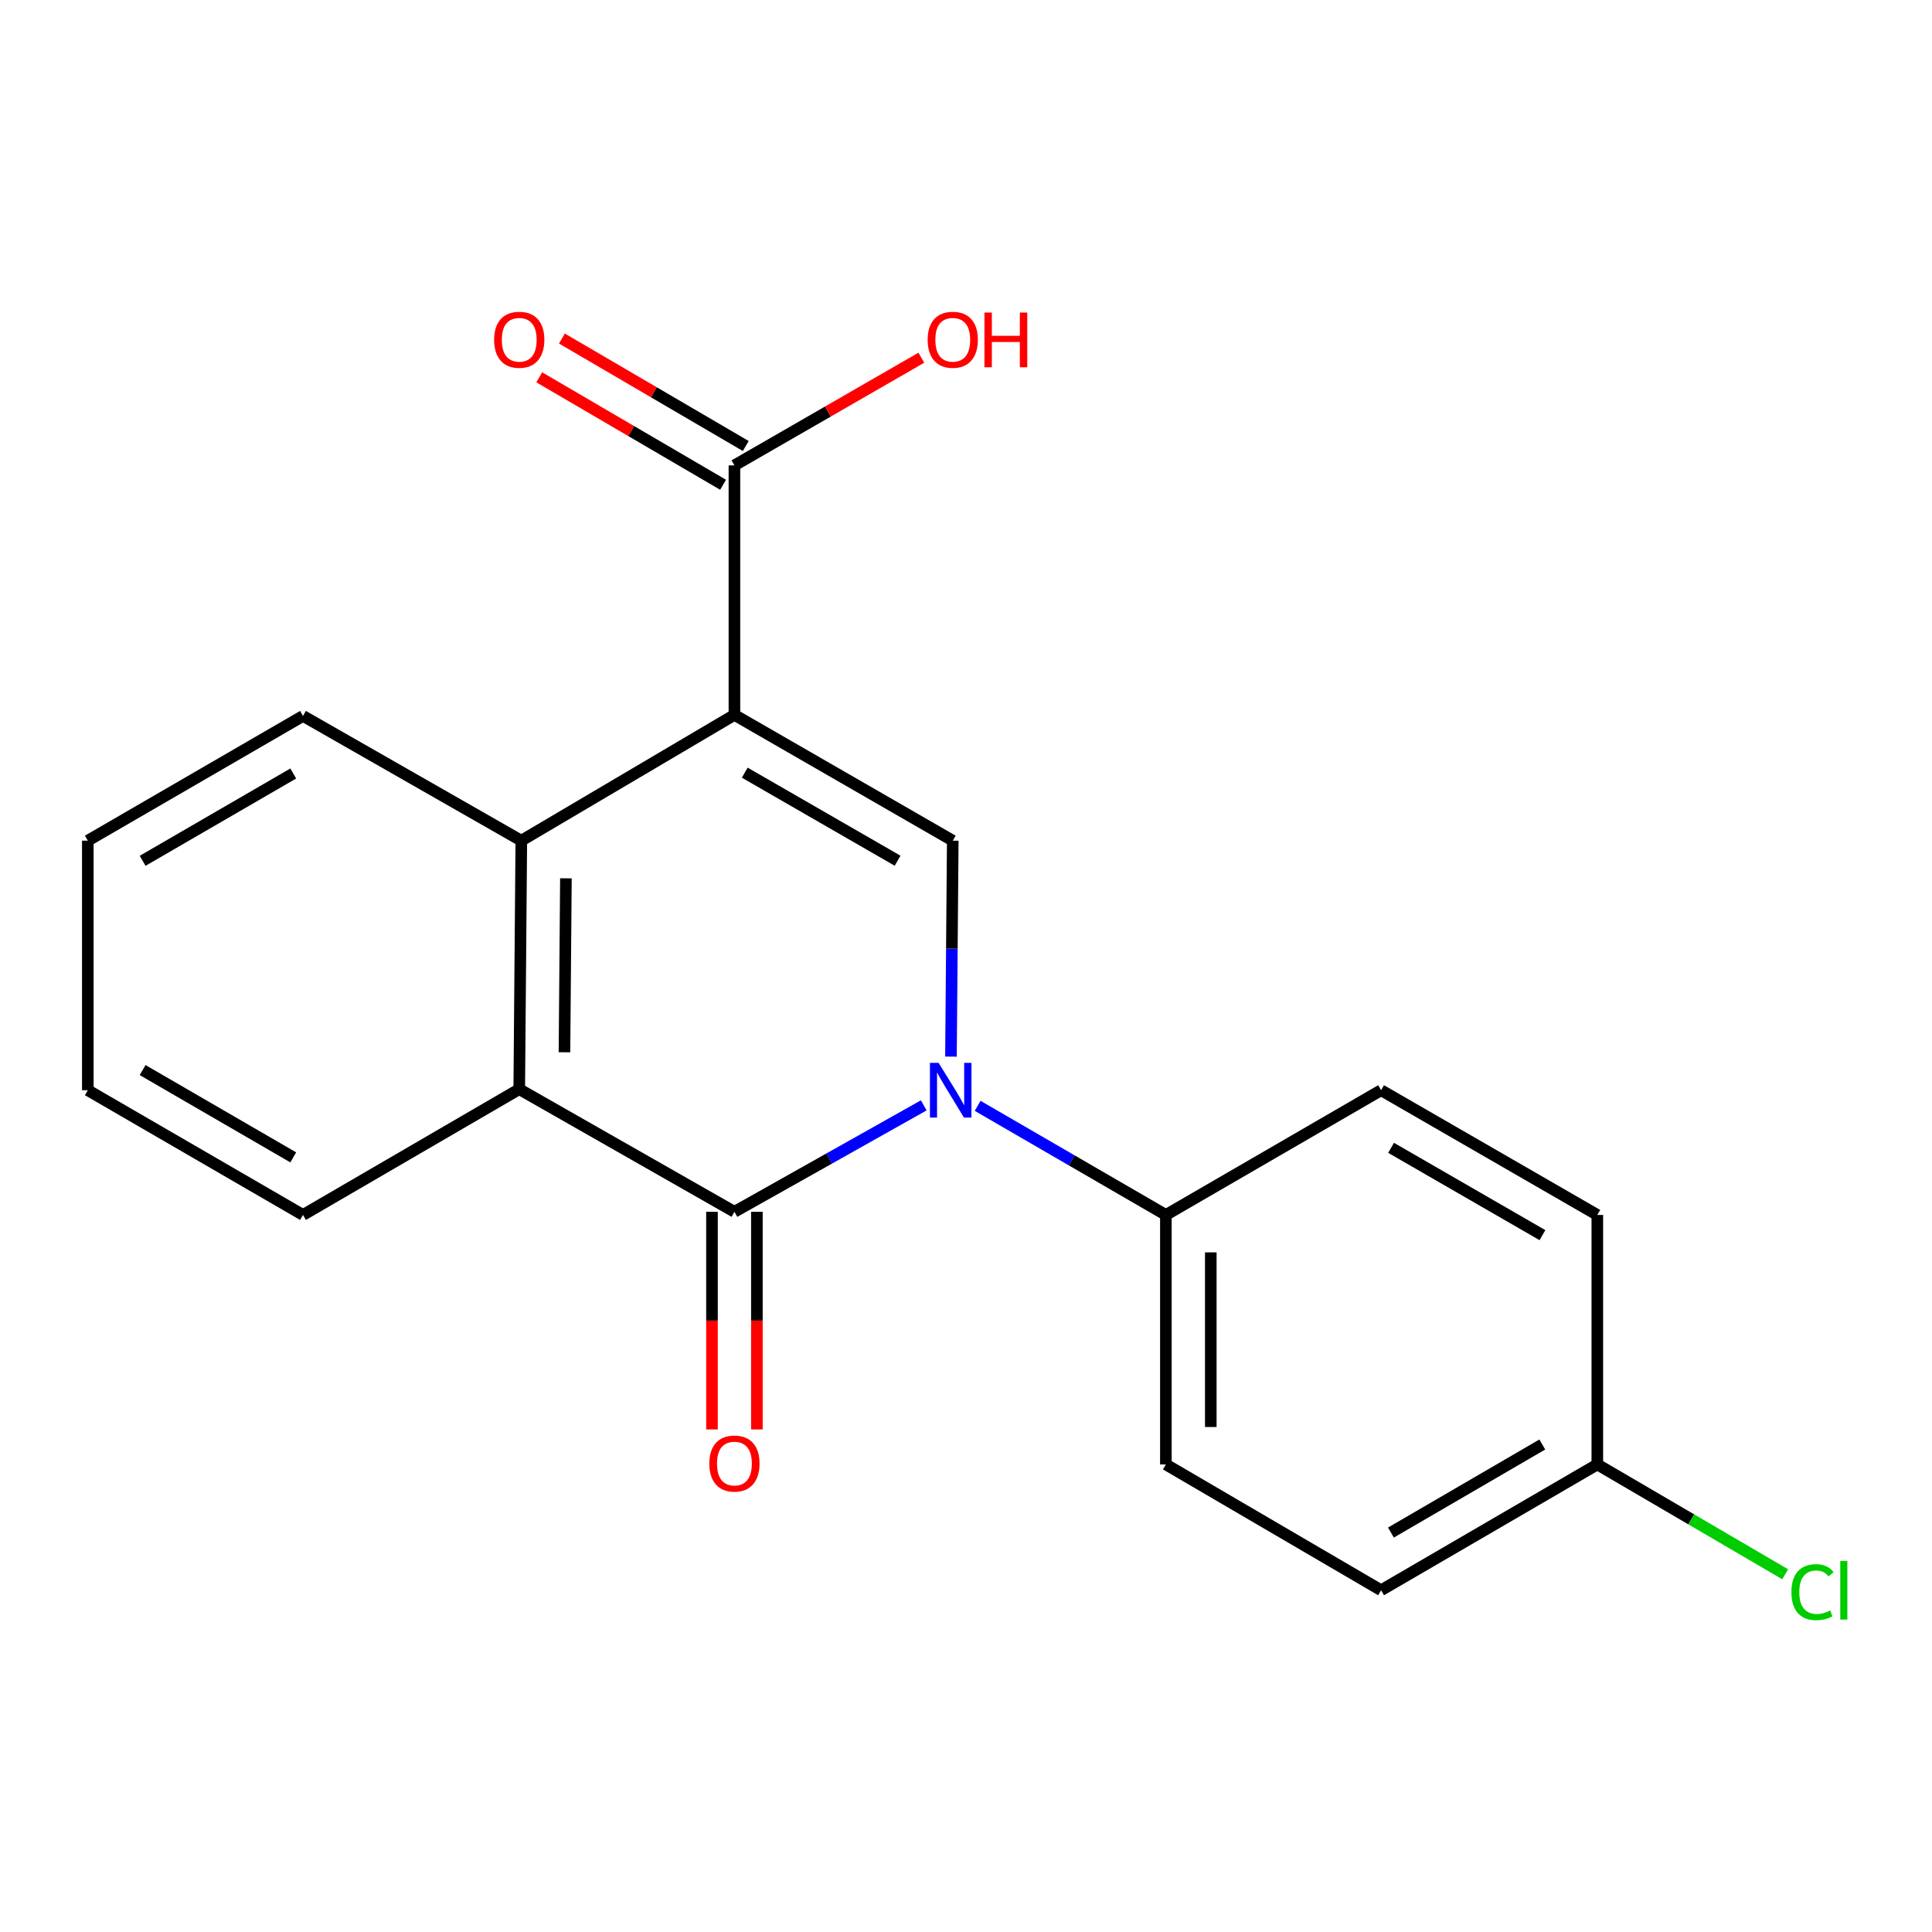 <?xml version='1.0' encoding='iso-8859-1'?>
<svg version='1.1' baseProfile='full'
              xmlns='http://www.w3.org/2000/svg'
                      xmlns:rdkit='http://www.rdkit.org/xml'
                      xmlns:xlink='http://www.w3.org/1999/xlink'
                  xml:space='preserve'
width='1000px' height='1000px' viewBox='0 0 1000 1000'>
<!-- END OF HEADER -->
<rect style='opacity:1.0;fill:#FFFFFF;stroke:none' width='1000' height='1000' x='0' y='0'> </rect>
<path class='bond-2' d='M 380.138,370.023 L 493.146,435.128' style='fill:none;fill-rule:evenodd;stroke:#000000;stroke-width:6px;stroke-linecap:butt;stroke-linejoin:miter;stroke-opacity:1' />
<path class='bond-2' d='M 385.484,399.932 L 464.59,445.506' style='fill:none;fill-rule:evenodd;stroke:#000000;stroke-width:6px;stroke-linecap:butt;stroke-linejoin:miter;stroke-opacity:1' />
<path class='bond-3' d='M 380.138,370.023 L 269.83,435.128' style='fill:none;fill-rule:evenodd;stroke:#000000;stroke-width:6px;stroke-linecap:butt;stroke-linejoin:miter;stroke-opacity:1' />
<path class='bond-5' d='M 380.138,370.023 L 380.138,240.884' style='fill:none;fill-rule:evenodd;stroke:#000000;stroke-width:6px;stroke-linecap:butt;stroke-linejoin:miter;stroke-opacity:1' />
<path class='bond-0' d='M 492.218,546.903 L 492.682,491.016' style='fill:none;fill-rule:evenodd;stroke:#0000FF;stroke-width:6px;stroke-linecap:butt;stroke-linejoin:miter;stroke-opacity:1' />
<path class='bond-0' d='M 492.682,491.016 L 493.146,435.128' style='fill:none;fill-rule:evenodd;stroke:#000000;stroke-width:6px;stroke-linecap:butt;stroke-linejoin:miter;stroke-opacity:1' />
<path class='bond-6' d='M 506.032,572.384 L 554.743,600.62' style='fill:none;fill-rule:evenodd;stroke:#0000FF;stroke-width:6px;stroke-linecap:butt;stroke-linejoin:miter;stroke-opacity:1' />
<path class='bond-6' d='M 554.743,600.62 L 603.454,628.856' style='fill:none;fill-rule:evenodd;stroke:#000000;stroke-width:6px;stroke-linecap:butt;stroke-linejoin:miter;stroke-opacity:1' />
<path class='bond-20' d='M 478.123,572.136 L 429.131,599.682' style='fill:none;fill-rule:evenodd;stroke:#0000FF;stroke-width:6px;stroke-linecap:butt;stroke-linejoin:miter;stroke-opacity:1' />
<path class='bond-20' d='M 429.131,599.682 L 380.138,627.228' style='fill:none;fill-rule:evenodd;stroke:#000000;stroke-width:6px;stroke-linecap:butt;stroke-linejoin:miter;stroke-opacity:1' />
<path class='bond-1' d='M 380.138,627.228 L 268.758,563.75' style='fill:none;fill-rule:evenodd;stroke:#000000;stroke-width:6px;stroke-linecap:butt;stroke-linejoin:miter;stroke-opacity:1' />
<path class='bond-7' d='M 368.514,627.228 L 368.514,683.552' style='fill:none;fill-rule:evenodd;stroke:#000000;stroke-width:6px;stroke-linecap:butt;stroke-linejoin:miter;stroke-opacity:1' />
<path class='bond-7' d='M 368.514,683.552 L 368.514,739.876' style='fill:none;fill-rule:evenodd;stroke:#FF0000;stroke-width:6px;stroke-linecap:butt;stroke-linejoin:miter;stroke-opacity:1' />
<path class='bond-7' d='M 391.762,627.228 L 391.762,683.552' style='fill:none;fill-rule:evenodd;stroke:#000000;stroke-width:6px;stroke-linecap:butt;stroke-linejoin:miter;stroke-opacity:1' />
<path class='bond-7' d='M 391.762,683.552 L 391.762,739.876' style='fill:none;fill-rule:evenodd;stroke:#FF0000;stroke-width:6px;stroke-linecap:butt;stroke-linejoin:miter;stroke-opacity:1' />
<path class='bond-4' d='M 269.83,435.128 L 268.758,563.75' style='fill:none;fill-rule:evenodd;stroke:#000000;stroke-width:6px;stroke-linecap:butt;stroke-linejoin:miter;stroke-opacity:1' />
<path class='bond-4' d='M 292.915,454.615 L 292.165,544.651' style='fill:none;fill-rule:evenodd;stroke:#000000;stroke-width:6px;stroke-linecap:butt;stroke-linejoin:miter;stroke-opacity:1' />
<path class='bond-16' d='M 269.83,435.128 L 156.835,370.565' style='fill:none;fill-rule:evenodd;stroke:#000000;stroke-width:6px;stroke-linecap:butt;stroke-linejoin:miter;stroke-opacity:1' />
<path class='bond-17' d='M 268.758,563.75 L 156.835,628.856' style='fill:none;fill-rule:evenodd;stroke:#000000;stroke-width:6px;stroke-linecap:butt;stroke-linejoin:miter;stroke-opacity:1' />
<path class='bond-8' d='M 386.004,230.849 L 338.426,203.038' style='fill:none;fill-rule:evenodd;stroke:#000000;stroke-width:6px;stroke-linecap:butt;stroke-linejoin:miter;stroke-opacity:1' />
<path class='bond-8' d='M 338.426,203.038 L 290.849,175.228' style='fill:none;fill-rule:evenodd;stroke:#FF0000;stroke-width:6px;stroke-linecap:butt;stroke-linejoin:miter;stroke-opacity:1' />
<path class='bond-8' d='M 374.272,250.919 L 326.695,223.109' style='fill:none;fill-rule:evenodd;stroke:#000000;stroke-width:6px;stroke-linecap:butt;stroke-linejoin:miter;stroke-opacity:1' />
<path class='bond-8' d='M 326.695,223.109 L 279.117,195.298' style='fill:none;fill-rule:evenodd;stroke:#FF0000;stroke-width:6px;stroke-linecap:butt;stroke-linejoin:miter;stroke-opacity:1' />
<path class='bond-11' d='M 380.138,240.884 L 428.512,213.015' style='fill:none;fill-rule:evenodd;stroke:#000000;stroke-width:6px;stroke-linecap:butt;stroke-linejoin:miter;stroke-opacity:1' />
<path class='bond-11' d='M 428.512,213.015 L 476.885,185.147' style='fill:none;fill-rule:evenodd;stroke:#FF0000;stroke-width:6px;stroke-linecap:butt;stroke-linejoin:miter;stroke-opacity:1' />
<path class='bond-9' d='M 603.454,628.856 L 603.454,757.994' style='fill:none;fill-rule:evenodd;stroke:#000000;stroke-width:6px;stroke-linecap:butt;stroke-linejoin:miter;stroke-opacity:1' />
<path class='bond-9' d='M 626.702,648.226 L 626.702,738.623' style='fill:none;fill-rule:evenodd;stroke:#000000;stroke-width:6px;stroke-linecap:butt;stroke-linejoin:miter;stroke-opacity:1' />
<path class='bond-10' d='M 603.454,628.856 L 714.848,564.293' style='fill:none;fill-rule:evenodd;stroke:#000000;stroke-width:6px;stroke-linecap:butt;stroke-linejoin:miter;stroke-opacity:1' />
<path class='bond-14' d='M 603.454,757.994 L 714.848,823.113' style='fill:none;fill-rule:evenodd;stroke:#000000;stroke-width:6px;stroke-linecap:butt;stroke-linejoin:miter;stroke-opacity:1' />
<path class='bond-13' d='M 714.848,564.293 L 826.77,628.856' style='fill:none;fill-rule:evenodd;stroke:#000000;stroke-width:6px;stroke-linecap:butt;stroke-linejoin:miter;stroke-opacity:1' />
<path class='bond-13' d='M 720.02,594.114 L 798.366,639.308' style='fill:none;fill-rule:evenodd;stroke:#000000;stroke-width:6px;stroke-linecap:butt;stroke-linejoin:miter;stroke-opacity:1' />
<path class='bond-12' d='M 826.77,757.994 L 826.77,628.856' style='fill:none;fill-rule:evenodd;stroke:#000000;stroke-width:6px;stroke-linecap:butt;stroke-linejoin:miter;stroke-opacity:1' />
<path class='bond-15' d='M 826.77,757.994 L 875.388,786.418' style='fill:none;fill-rule:evenodd;stroke:#000000;stroke-width:6px;stroke-linecap:butt;stroke-linejoin:miter;stroke-opacity:1' />
<path class='bond-15' d='M 875.388,786.418 L 924.005,814.842' style='fill:none;fill-rule:evenodd;stroke:#00CC00;stroke-width:6px;stroke-linecap:butt;stroke-linejoin:miter;stroke-opacity:1' />
<path class='bond-22' d='M 826.77,757.994 L 714.848,823.113' style='fill:none;fill-rule:evenodd;stroke:#000000;stroke-width:6px;stroke-linecap:butt;stroke-linejoin:miter;stroke-opacity:1' />
<path class='bond-22' d='M 798.291,747.668 L 719.945,793.251' style='fill:none;fill-rule:evenodd;stroke:#000000;stroke-width:6px;stroke-linecap:butt;stroke-linejoin:miter;stroke-opacity:1' />
<path class='bond-19' d='M 156.835,370.565 L 45.455,435.128' style='fill:none;fill-rule:evenodd;stroke:#000000;stroke-width:6px;stroke-linecap:butt;stroke-linejoin:miter;stroke-opacity:1' />
<path class='bond-19' d='M 151.786,400.362 L 73.82,445.556' style='fill:none;fill-rule:evenodd;stroke:#000000;stroke-width:6px;stroke-linecap:butt;stroke-linejoin:miter;stroke-opacity:1' />
<path class='bond-21' d='M 156.835,628.856 L 45.455,564.293' style='fill:none;fill-rule:evenodd;stroke:#000000;stroke-width:6px;stroke-linecap:butt;stroke-linejoin:miter;stroke-opacity:1' />
<path class='bond-21' d='M 151.786,599.059 L 73.82,553.865' style='fill:none;fill-rule:evenodd;stroke:#000000;stroke-width:6px;stroke-linecap:butt;stroke-linejoin:miter;stroke-opacity:1' />
<path class='bond-18' d='M 45.455,564.293 L 45.455,435.128' style='fill:none;fill-rule:evenodd;stroke:#000000;stroke-width:6px;stroke-linecap:butt;stroke-linejoin:miter;stroke-opacity:1' />
<path  class='atom-1' d='M 485.814 550.133
L 495.094 565.133
Q 496.014 566.613, 497.494 569.293
Q 498.974 571.973, 499.054 572.133
L 499.054 550.133
L 502.814 550.133
L 502.814 578.453
L 498.934 578.453
L 488.974 562.053
Q 487.814 560.133, 486.574 557.933
Q 485.374 555.733, 485.014 555.053
L 485.014 578.453
L 481.334 578.453
L 481.334 550.133
L 485.814 550.133
' fill='#0000FF'/>
<path  class='atom-8' d='M 367.138 757.532
Q 367.138 750.732, 370.498 746.932
Q 373.858 743.132, 380.138 743.132
Q 386.418 743.132, 389.778 746.932
Q 393.138 750.732, 393.138 757.532
Q 393.138 764.412, 389.738 768.332
Q 386.338 772.212, 380.138 772.212
Q 373.898 772.212, 370.498 768.332
Q 367.138 764.452, 367.138 757.532
M 380.138 769.012
Q 384.458 769.012, 386.778 766.132
Q 389.138 763.212, 389.138 757.532
Q 389.138 751.972, 386.778 749.172
Q 384.458 746.332, 380.138 746.332
Q 375.818 746.332, 373.458 749.132
Q 371.138 751.932, 371.138 757.532
Q 371.138 763.252, 373.458 766.132
Q 375.818 769.012, 380.138 769.012
' fill='#FF0000'/>
<path  class='atom-9' d='M 255.758 175.859
Q 255.758 169.059, 259.118 165.259
Q 262.478 161.459, 268.758 161.459
Q 275.038 161.459, 278.398 165.259
Q 281.758 169.059, 281.758 175.859
Q 281.758 182.739, 278.358 186.659
Q 274.958 190.539, 268.758 190.539
Q 262.518 190.539, 259.118 186.659
Q 255.758 182.779, 255.758 175.859
M 268.758 187.339
Q 273.078 187.339, 275.398 184.459
Q 277.758 181.539, 277.758 175.859
Q 277.758 170.299, 275.398 167.499
Q 273.078 164.659, 268.758 164.659
Q 264.438 164.659, 262.078 167.459
Q 259.758 170.259, 259.758 175.859
Q 259.758 181.579, 262.078 184.459
Q 264.438 187.339, 268.758 187.339
' fill='#FF0000'/>
<path  class='atom-12' d='M 480.146 175.859
Q 480.146 169.059, 483.506 165.259
Q 486.866 161.459, 493.146 161.459
Q 499.426 161.459, 502.786 165.259
Q 506.146 169.059, 506.146 175.859
Q 506.146 182.739, 502.746 186.659
Q 499.346 190.539, 493.146 190.539
Q 486.906 190.539, 483.506 186.659
Q 480.146 182.779, 480.146 175.859
M 493.146 187.339
Q 497.466 187.339, 499.786 184.459
Q 502.146 181.539, 502.146 175.859
Q 502.146 170.299, 499.786 167.499
Q 497.466 164.659, 493.146 164.659
Q 488.826 164.659, 486.466 167.459
Q 484.146 170.259, 484.146 175.859
Q 484.146 181.579, 486.466 184.459
Q 488.826 187.339, 493.146 187.339
' fill='#FF0000'/>
<path  class='atom-12' d='M 509.546 161.779
L 513.386 161.779
L 513.386 173.819
L 527.866 173.819
L 527.866 161.779
L 531.706 161.779
L 531.706 190.099
L 527.866 190.099
L 527.866 177.019
L 513.386 177.019
L 513.386 190.099
L 509.546 190.099
L 509.546 161.779
' fill='#FF0000'/>
<path  class='atom-16' d='M 927.231 824.093
Q 927.231 817.053, 930.511 813.373
Q 933.831 809.653, 940.111 809.653
Q 945.951 809.653, 949.071 813.773
L 946.431 815.933
Q 944.151 812.933, 940.111 812.933
Q 935.831 812.933, 933.551 815.813
Q 931.311 818.653, 931.311 824.093
Q 931.311 829.693, 933.631 832.573
Q 935.991 835.453, 940.551 835.453
Q 943.671 835.453, 947.311 833.573
L 948.431 836.573
Q 946.951 837.533, 944.711 838.093
Q 942.471 838.653, 939.991 838.653
Q 933.831 838.653, 930.511 834.893
Q 927.231 831.133, 927.231 824.093
' fill='#00CC00'/>
<path  class='atom-16' d='M 952.511 807.933
L 956.191 807.933
L 956.191 838.293
L 952.511 838.293
L 952.511 807.933
' fill='#00CC00'/>
</svg>
